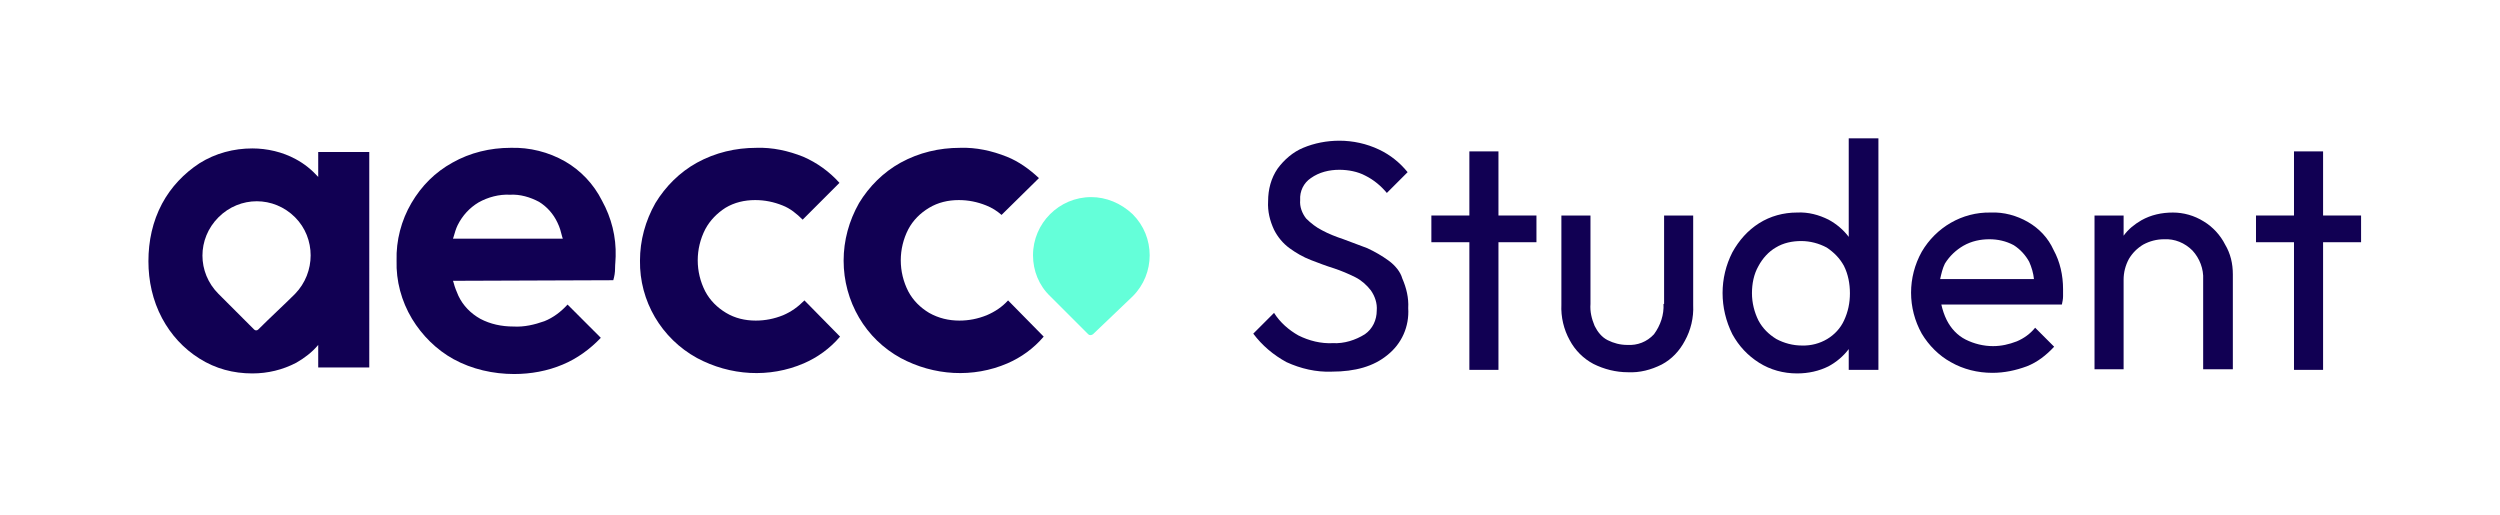<?xml version="1.0" encoding="utf-8"?>
<!-- Generator: Adobe Illustrator 26.2.1, SVG Export Plug-In . SVG Version: 6.00 Build 0)  -->
<svg version="1.1" id="Layer_1" xmlns="http://www.w3.org/2000/svg" xmlns:xlink="http://www.w3.org/1999/xlink" x="0px" y="0px"
	 viewBox="0 0 421.1 86.8" style="enable-background:new 0 0 421.1 86.8;" xml:space="preserve">
<style type="text/css">
	.st0{fill:#110053;}
	.st1{fill:#64FFD9;}
</style>
<g id="ART">
	<path class="st0" d="M53.6,29.8c-1.1-1.2-2.3-2.2-3.8-3C47.6,25.6,45,25,42.5,25c-3.1,0-6.2,0.8-8.9,2.5c-2.6,1.7-4.8,4-6.3,6.8
		c-1.6,3-2.3,6.3-2.3,9.7c0,3.3,0.7,6.6,2.3,9.6c1.5,2.8,3.6,5.1,6.3,6.8c2.7,1.7,5.7,2.5,8.9,2.5c2.6,0,5.1-0.6,7.4-1.8
		c1.4-0.8,2.7-1.8,3.7-3v3.8h8.6V25.6h-8.6V29.8z M49.7,49.5c-1.9,1.9-4.1,3.9-6.2,6c-0.2,0.2-0.5,0.2-0.7,0l-6-6l0,0
		c-3.6-3.6-3.6-9.3,0-12.9c3.6-3.6,9.3-3.6,12.9,0C53.2,40.1,53.2,45.9,49.7,49.5L49.7,49.5z"/>
	<path class="st0" d="M95.2,27.2c-2.8-1.6-6-2.4-9.2-2.3c-3.4,0-6.8,0.8-9.8,2.5c-2.9,1.6-5.2,3.9-6.9,6.8c-1.7,2.9-2.6,6.3-2.5,9.7
		c-0.1,3.4,0.8,6.8,2.6,9.8c1.7,2.8,4.1,5.2,7,6.8c3.1,1.7,6.7,2.5,10.2,2.5c2.8,0,5.6-0.5,8.2-1.6c2.4-1,4.6-2.6,6.4-4.5l-5.6-5.6
		c-1.1,1.2-2.4,2.2-3.9,2.8c-1.7,0.6-3.4,1-5.2,0.9c-2,0-3.9-0.4-5.6-1.3c-1.6-0.9-2.9-2.2-3.7-3.9c-0.3-0.7-0.6-1.4-0.8-2.2
		l-0.1-0.3l27-0.1c0.2-0.7,0.3-1.3,0.3-2c0-0.7,0.1-1.4,0.1-2c0.1-3.3-0.7-6.5-2.3-9.4C100,31,97.8,28.7,95.2,27.2z M76.3,40.2
		l0.1-0.3c0.2-0.7,0.4-1.4,0.7-2c0.8-1.6,2-2.9,3.5-3.8c1.6-0.9,3.5-1.4,5.3-1.3c1.7-0.1,3.4,0.4,4.9,1.2c1.3,0.8,2.4,2,3.1,3.5
		c0.4,0.8,0.6,1.6,0.8,2.4l0.1,0.3L76.3,40.2z"/>
	<path class="st0" d="M131.9,53.1c-1.5,0.6-3,0.9-4.6,0.9c-1.8,0-3.5-0.4-5-1.3c-1.5-0.9-2.7-2.1-3.5-3.6c-1.7-3.3-1.7-7.2,0-10.5
		c0.8-1.5,2-2.7,3.4-3.6c1.5-0.9,3.2-1.3,5-1.3c1.6,0,3.1,0.3,4.6,0.9c1.3,0.5,2.4,1.4,3.4,2.4l6.2-6.2c-1.7-1.9-3.8-3.4-6.1-4.4
		c-2.5-1-5.2-1.6-7.9-1.5c-3.5,0-6.9,0.8-10,2.5c-2.9,1.6-5.3,4-7,6.8c-1.7,3-2.6,6.3-2.6,9.7c-0.1,6.8,3.6,13.1,9.6,16.4
		c5.6,3,12.2,3.4,18,0.9c2.3-1,4.4-2.5,6.1-4.5l-6-6.1C134.4,51.7,133.3,52.5,131.9,53.1z"/>
	<path class="st0" d="M166.2,53.1c-1.5,0.6-3,0.9-4.6,0.9c-1.8,0-3.5-0.4-5.1-1.3c-1.5-0.9-2.7-2.1-3.5-3.6c-1.7-3.3-1.7-7.2,0-10.5
		c0.8-1.5,2-2.7,3.5-3.6c1.5-0.9,3.2-1.3,5-1.3c1.6,0,3.1,0.3,4.6,0.9c1,0.4,1.8,0.9,2.6,1.6L175,30c-1.6-1.5-3.4-2.8-5.4-3.6
		c-2.5-1-5.2-1.6-7.9-1.5c-3.5,0-6.9,0.8-10,2.5c-2.9,1.6-5.3,4-7,6.8c-1.7,3-2.6,6.3-2.6,9.7c0,3.4,0.9,6.7,2.6,9.6
		c1.7,2.9,4.1,5.2,7,6.8c5.6,3,12.2,3.4,18,0.9c2.3-1,4.4-2.5,6.1-4.5l-6-6.1C168.8,51.7,167.6,52.5,166.2,53.1z"/>
	<path class="st1" d="M183.8,33.2c-5.4,0-9.8,4.4-9.8,9.8c0,2.6,1,5.1,2.9,6.9l0,0l6.4,6.4c0.2,0.2,0.5,0.2,0.8,0
		c2.3-2.2,4.6-4.4,6.7-6.4c3.8-3.8,3.8-10,0-13.8C188.8,34.2,186.3,33.2,183.8,33.2L183.8,33.2z"/>
	<g>
		<path class="st0" d="M233.9,43.9c-1.1-0.8-2.3-1.5-3.6-2.1c-1.3-0.5-2.7-1-4-1.5c-1.2-0.4-2.5-0.9-3.6-1.5c-1-0.5-1.9-1.2-2.7-2
			c-0.7-0.9-1.1-2-1-3.1c-0.1-1.5,0.6-2.9,1.8-3.7c1.4-1,3.1-1.4,4.8-1.4c1.5,0,3.1,0.3,4.4,1c1.4,0.7,2.6,1.7,3.6,2.9l3.5-3.5
			c-1.3-1.6-2.9-2.9-4.8-3.8c-2.1-1-4.4-1.5-6.7-1.5c-2.1,0-4.2,0.4-6.1,1.2c-1.7,0.7-3.2,2-4.3,3.5c-1.1,1.6-1.6,3.5-1.6,5.5
			c-0.1,1.7,0.3,3.3,1,4.8c0.6,1.2,1.5,2.3,2.6,3.1c1.1,0.8,2.3,1.5,3.6,2c1.3,0.5,2.6,1,3.9,1.4c1.2,0.4,2.4,0.9,3.6,1.5
			c1,0.5,1.9,1.3,2.6,2.2c0.7,1,1.1,2.2,1,3.4c0,1.6-0.7,3.1-2,4c-1.6,1-3.5,1.6-5.4,1.5c-2,0.1-4-0.4-5.8-1.3
			c-1.6-0.9-3.1-2.2-4.1-3.8l-3.5,3.5c1.5,2,3.4,3.6,5.6,4.8c2.4,1.1,5,1.7,7.6,1.6c4,0,7.1-0.9,9.4-2.8c2.4-1.9,3.7-4.8,3.5-7.9
			c0.1-1.7-0.3-3.4-1-5C235.9,45.8,235,44.7,233.9,43.9z"/>
		<polygon class="st0" points="252.4,25.5 247.5,25.5 247.5,36.3 241.1,36.3 241.1,40.8 247.5,40.8 247.5,62.3 252.4,62.3 
			252.4,40.8 258.8,40.8 258.8,36.3 252.4,36.3 		"/>
		<path class="st0" d="M280.2,51.2c0.1,1.8-0.5,3.6-1.6,5.1c-1.2,1.3-2.8,1.9-4.5,1.8c-1.2,0-2.3-0.3-3.3-0.8
			c-1-0.5-1.7-1.4-2.2-2.4c-0.5-1.2-0.8-2.4-0.7-3.7V36.3h-4.9v15c-0.1,2.1,0.4,4.2,1.4,6c0.9,1.7,2.3,3.1,4,4
			c1.8,0.9,3.8,1.4,5.8,1.4c2,0.1,3.9-0.4,5.7-1.3c1.7-0.9,3-2.3,3.9-4c1-1.8,1.5-3.9,1.4-6V36.3h-4.9V51.2z"/>
		<path class="st0" d="M311.4,39.9c-0.9-1.2-2.1-2.2-3.4-2.9c-1.6-0.8-3.4-1.3-5.3-1.2c-2.3,0-4.5,0.6-6.4,1.8
			c-1.9,1.2-3.4,2.9-4.5,4.9c-2.2,4.3-2.2,9.4,0,13.8c1.1,2,2.6,3.6,4.5,4.8c1.9,1.2,4.1,1.8,6.4,1.8c1.9,0,3.7-0.4,5.3-1.2
			c1.3-0.7,2.5-1.7,3.4-2.9v3.5h5v-39h-5V39.9z M303.5,58.2c-1.5,0-3-0.4-4.3-1.1c-1.3-0.8-2.3-1.8-3-3.1c-0.7-1.4-1.1-3-1.1-4.6
			c0-1.6,0.3-3.2,1.1-4.6c0.7-1.3,1.7-2.4,2.9-3.1c1.3-0.8,2.8-1.1,4.3-1.1c1.5,0,3,0.4,4.3,1.1c1.2,0.8,2.2,1.8,2.9,3.1
			c0.7,1.4,1,3,1,4.6c0,1.6-0.3,3.1-1,4.6C309.4,56.6,306.6,58.3,303.5,58.2z"/>
		<path class="st0" d="M341.6,37.4c-1.9-1.1-4.1-1.7-6.3-1.6c-4.8-0.1-9.2,2.5-11.6,6.6c-2.4,4.3-2.4,9.5,0,13.8
			c1.2,2,2.9,3.7,4.9,4.8c2.1,1.2,4.5,1.8,7,1.8c2,0,3.9-0.4,5.8-1.1c1.8-0.7,3.3-1.9,4.6-3.3l-3.2-3.2c-0.8,1-1.9,1.8-3.1,2.3
			c-1.3,0.5-2.6,0.8-4,0.8c-1.6,0-3.2-0.4-4.6-1.1c-1.4-0.7-2.5-1.9-3.2-3.3c-0.4-0.8-0.7-1.7-0.9-2.6h20.3c0.1-0.5,0.2-0.9,0.2-1.4
			c0-0.4,0-0.8,0-1.2c0-2.3-0.5-4.6-1.6-6.6C345,40.1,343.5,38.5,341.6,37.4z M330.7,41.4c1.4-0.8,2.9-1.1,4.4-1.1
			c1.4,0,2.8,0.3,4.1,1c1.1,0.7,2,1.7,2.6,2.8c0.4,0.9,0.7,1.9,0.8,2.9h-15.8c0.2-0.9,0.4-1.8,0.8-2.6
			C328.4,43.1,329.5,42.1,330.7,41.4z"/>
		<path class="st0" d="M371.2,37.3c-1.6-1-3.4-1.5-5.2-1.5c-1.9,0-3.7,0.4-5.3,1.3c-1.2,0.7-2.2,1.5-3,2.6v-3.4h-4.9v25.9h4.9V47.1
			l0,0c0-1.2,0.3-2.4,0.9-3.5c0.6-1,1.4-1.8,2.4-2.4c1.1-0.6,2.3-0.9,3.5-0.9c1.8-0.1,3.5,0.6,4.8,1.9c1.2,1.3,1.9,3.1,1.8,4.9v15.1
			h5V46.2c0-1.8-0.4-3.5-1.3-5C374,39.6,372.7,38.2,371.2,37.3z"/>
		<polygon class="st0" points="397.7,36.3 391.3,36.3 391.3,25.5 386.4,25.5 386.4,36.3 380,36.3 380,40.8 386.4,40.8 386.4,62.3 
			391.3,62.3 391.3,40.8 397.7,40.8 		"/>
	</g>
</g>
</svg>
